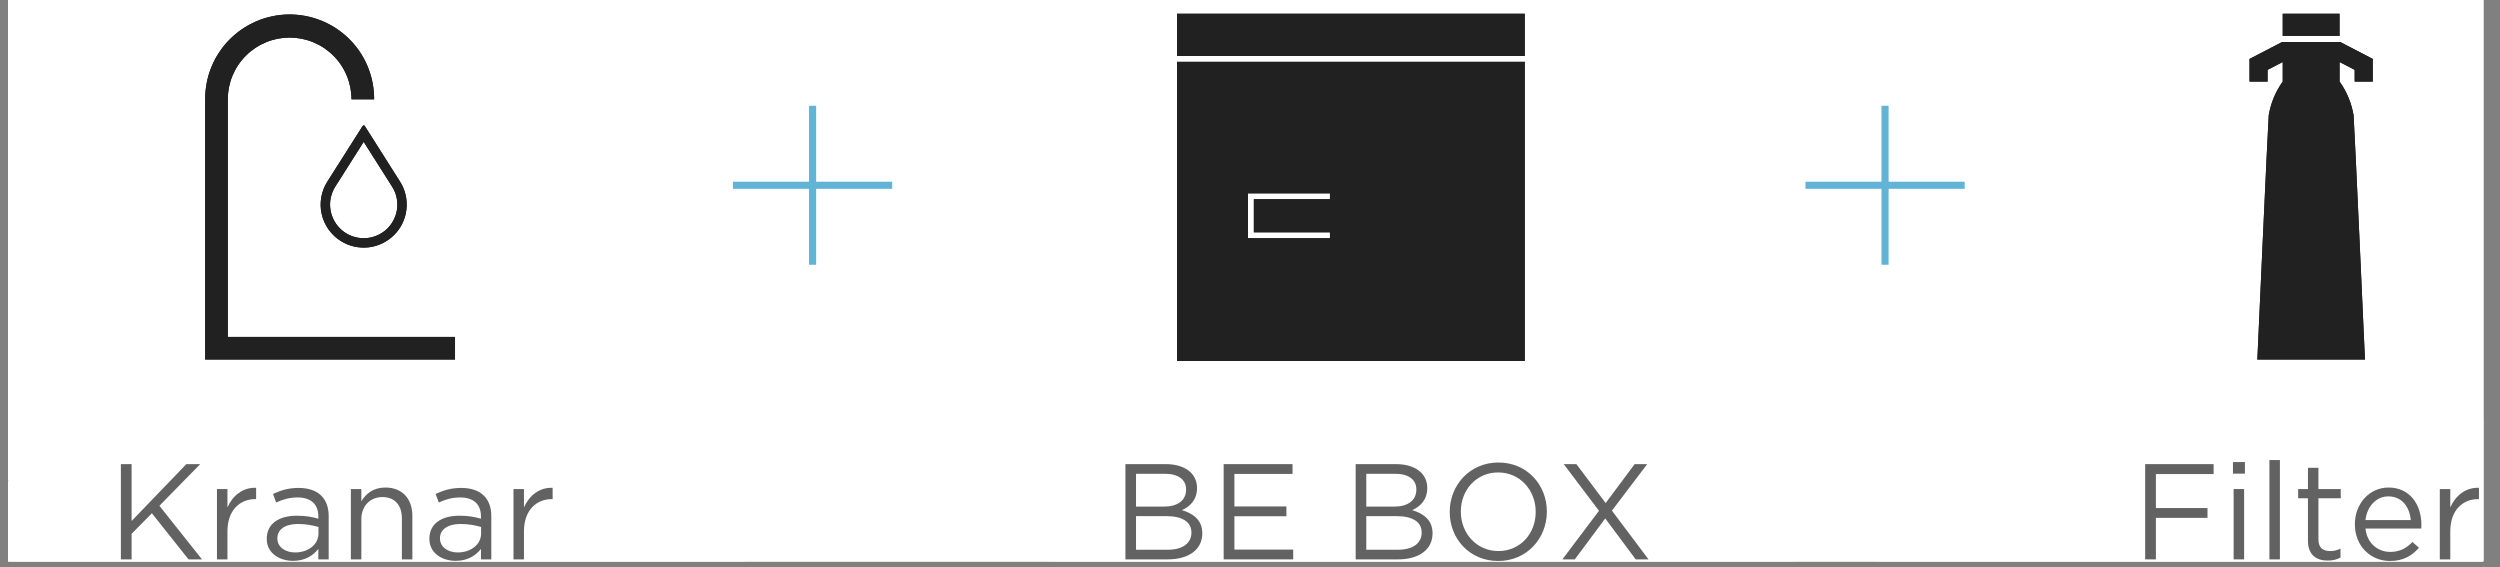 <svg xmlns="http://www.w3.org/2000/svg" xmlns:xlink="http://www.w3.org/1999/xlink" width="291" zoomAndPan="magnify" viewBox="0 0 218.25 49.5" height="66" preserveAspectRatio="xMidYMid meet" version="1.0"><rect x="0" y="0" width="218.25" height="49.5" fill="#808080" stroke="none"/><defs><g/><clipPath id="id1"><path d="M 0.719 0 L 216.789 0 L 216.789 49.004 L 0.719 49.004 Z M 0.719 0 " clip-rule="nonzero"/></clipPath><clipPath id="id2"><path d="M 0.719 41 L 57 41 L 57 48.887 L 0.719 48.887 Z M 0.719 41 " clip-rule="nonzero"/></clipPath><clipPath id="id3"><path d="M 101 41 L 135 41 L 135 48.887 L 101 48.887 Z M 101 41 " clip-rule="nonzero"/></clipPath><clipPath id="id4"><path d="M 190 41 L 213.816 41 L 213.816 48.887 L 190 48.887 Z M 190 41 " clip-rule="nonzero"/></clipPath><clipPath id="id5"><path d="M 0.719 38 L 66 38 L 66 49.004 L 0.719 49.004 Z M 0.719 38 " clip-rule="nonzero"/></clipPath><clipPath id="id6"><path d="M 91 38 L 157 38 L 157 49.004 L 91 49.004 Z M 91 38 " clip-rule="nonzero"/></clipPath><clipPath id="id7"><path d="M 163 36 L 216.789 36 L 216.789 49.004 L 163 49.004 Z M 163 36 " clip-rule="nonzero"/></clipPath><clipPath id="id8"><path d="M 212 42 L 216.789 42 L 216.789 49 L 212 49 Z M 212 42 " clip-rule="nonzero"/></clipPath></defs><g clip-path="url(#id1)"><path fill="rgb(100%, 100%, 100%)" d="M 0.719 0 L 217.531 0 L 217.531 56.43 L 0.719 56.43 Z M 0.719 0 " fill-opacity="1" fill-rule="nonzero"/><path fill="rgb(100%, 100%, 100%)" d="M 0.719 0 L 216.789 0 L 216.789 49.004 L 0.719 49.004 Z M 0.719 0 " fill-opacity="1" fill-rule="nonzero"/><path fill="rgb(100%, 100%, 100%)" d="M 0.719 0 L 216.789 0 L 216.789 49.004 L 0.719 49.004 Z M 0.719 0 " fill-opacity="1" fill-rule="nonzero"/><path fill="rgb(100%, 100%, 100%)" d="M 0.719 0 L 216.789 0 L 216.789 49.004 L 0.719 49.004 Z M 0.719 0 " fill-opacity="1" fill-rule="nonzero"/></g><g clip-path="url(#id2)"><path fill="rgb(38.429%, 38.429%, 38.429%)" d="M 3.098 48.609 L 3.727 48.609 L 5.559 43.215 L 7.387 48.609 L 8.023 48.609 L 10.398 41.914 L 9.609 41.914 L 7.707 47.449 L 5.879 41.895 L 5.266 41.895 L 3.438 47.449 L 1.535 41.914 L 0.719 41.914 Z M 12.434 48.668 C 13.172 48.688 13.766 48.406 14.211 47.82 L 14.211 48.562 L 14.914 48.562 L 14.914 45.562 C 14.953 45.012 14.785 44.535 14.41 44.129 C 13.957 43.723 13.43 43.543 12.824 43.586 C 12.195 43.586 11.602 43.719 11.035 43.996 L 11.254 44.594 C 11.727 44.359 12.223 44.238 12.75 44.23 C 13.672 44.23 14.211 44.688 14.211 45.57 L 14.211 45.742 C 13.719 45.598 13.215 45.527 12.699 45.531 C 11.457 45.531 10.598 46.082 10.598 47.117 L 10.598 47.137 C 10.613 47.363 10.672 47.574 10.777 47.777 C 10.879 47.977 11.016 48.148 11.191 48.293 C 11.363 48.438 11.559 48.543 11.773 48.605 C 11.988 48.672 12.211 48.691 12.434 48.668 Z M 12.582 48.086 C 11.914 48.086 11.344 47.727 11.344 47.109 L 11.344 47.09 C 11.344 46.473 11.855 46.074 12.781 46.074 C 13.273 46.074 13.754 46.145 14.227 46.281 L 14.227 46.758 C 14.207 46.957 14.148 47.141 14.055 47.316 C 13.961 47.492 13.836 47.641 13.68 47.766 C 13.527 47.891 13.355 47.98 13.164 48.035 C 12.973 48.094 12.777 48.109 12.582 48.086 Z M 18.105 48.656 C 18.32 48.684 18.531 48.668 18.742 48.609 C 18.949 48.547 19.137 48.445 19.305 48.305 C 19.473 48.168 19.602 48 19.699 47.805 C 19.793 47.609 19.848 47.402 19.855 47.184 L 19.855 47.168 C 19.855 46.281 19.035 45.988 18.277 45.762 C 17.617 45.562 17.012 45.383 17.012 44.914 L 17.012 44.898 C 17.012 44.488 17.383 44.184 17.961 44.184 C 18.492 44.203 18.977 44.363 19.418 44.66 L 19.75 44.105 C 19.211 43.758 18.621 43.578 17.98 43.566 C 17.773 43.539 17.57 43.555 17.371 43.613 C 17.172 43.672 16.992 43.77 16.836 43.902 C 16.676 44.035 16.551 44.195 16.457 44.383 C 16.367 44.566 16.316 44.762 16.305 44.969 L 16.305 44.988 C 16.305 45.891 17.16 46.156 17.934 46.379 C 18.578 46.559 19.16 46.746 19.16 47.242 L 19.16 47.262 C 19.16 47.734 18.73 48.039 18.141 48.039 C 17.504 48.02 16.938 47.809 16.438 47.414 L 16.07 47.934 C 16.664 48.402 17.344 48.645 18.102 48.656 Z M 22.746 48.656 C 22.961 48.684 23.172 48.668 23.383 48.609 C 23.59 48.547 23.777 48.445 23.945 48.305 C 24.113 48.168 24.242 48 24.34 47.805 C 24.434 47.609 24.484 47.402 24.496 47.184 L 24.496 47.168 C 24.496 46.281 23.676 45.988 22.918 45.762 C 22.258 45.562 21.652 45.383 21.652 44.914 L 21.652 44.898 C 21.652 44.488 22.023 44.184 22.602 44.184 C 23.133 44.203 23.617 44.363 24.059 44.66 L 24.391 44.109 C 23.852 43.762 23.262 43.578 22.621 43.566 C 22.414 43.543 22.215 43.559 22.016 43.617 C 21.816 43.676 21.637 43.77 21.477 43.902 C 21.316 44.039 21.191 44.199 21.102 44.383 C 21.008 44.57 20.957 44.766 20.949 44.973 L 20.949 44.992 C 20.949 45.895 21.805 46.16 22.574 46.379 C 23.219 46.559 23.801 46.75 23.801 47.242 L 23.801 47.262 C 23.801 47.738 23.371 48.043 22.785 48.043 C 22.145 48.02 21.578 47.812 21.082 47.414 L 20.711 47.938 C 21.309 48.402 21.984 48.645 22.742 48.656 Z M 28.004 48.676 C 28.828 48.699 29.504 48.391 30.027 47.754 L 29.574 47.348 C 29.16 47.816 28.645 48.047 28.023 48.039 C 27.797 48.043 27.582 48 27.371 47.918 C 27.164 47.836 26.977 47.719 26.816 47.562 C 26.652 47.406 26.527 47.227 26.438 47.023 C 26.344 46.816 26.297 46.602 26.289 46.379 L 30.188 46.379 C 30.195 46.301 30.199 46.219 30.195 46.141 C 30.195 44.707 29.359 43.547 27.906 43.547 C 27.578 43.559 27.266 43.629 26.965 43.766 C 26.668 43.898 26.406 44.086 26.184 44.328 C 25.961 44.57 25.797 44.844 25.688 45.152 C 25.574 45.461 25.527 45.777 25.547 46.105 L 25.547 46.125 C 25.531 46.457 25.582 46.781 25.699 47.094 C 25.82 47.406 25.992 47.684 26.227 47.926 C 26.457 48.168 26.727 48.352 27.035 48.484 C 27.344 48.613 27.664 48.676 28 48.676 Z M 26.293 45.836 C 26.293 45.621 26.336 45.414 26.418 45.219 C 26.496 45.02 26.613 44.84 26.762 44.688 C 26.91 44.531 27.082 44.41 27.277 44.32 C 27.469 44.23 27.676 44.18 27.891 44.164 C 28.105 44.172 28.309 44.219 28.508 44.309 C 28.703 44.395 28.875 44.52 29.023 44.676 C 29.168 44.832 29.281 45.012 29.355 45.211 C 29.43 45.414 29.465 45.621 29.457 45.836 Z M 31.48 48.562 L 32.211 48.562 L 32.211 46.605 C 32.211 45.125 33.09 44.355 34.16 44.355 L 34.219 44.355 L 34.219 43.566 C 33.773 43.559 33.367 43.684 32.996 43.934 C 32.629 44.184 32.367 44.52 32.211 44.934 L 32.211 43.652 L 31.48 43.652 Z M 35.328 48.562 L 36.059 48.562 L 36.059 45.75 C 36.047 45.551 36.074 45.352 36.145 45.164 C 36.215 44.973 36.316 44.805 36.457 44.66 C 36.598 44.512 36.762 44.402 36.949 44.324 C 37.137 44.246 37.332 44.207 37.535 44.215 C 37.727 44.203 37.914 44.234 38.094 44.309 C 38.277 44.383 38.434 44.492 38.562 44.633 C 38.695 44.777 38.789 44.941 38.848 45.129 C 38.906 45.312 38.922 45.5 38.898 45.695 L 38.898 48.562 L 39.629 48.562 L 39.629 45.516 C 39.656 45.254 39.625 45 39.539 44.754 C 39.453 44.508 39.32 44.289 39.141 44.098 C 38.957 43.91 38.746 43.77 38.504 43.672 C 38.262 43.574 38.008 43.535 37.746 43.547 C 37.398 43.539 37.074 43.621 36.77 43.793 C 36.469 43.965 36.234 44.203 36.062 44.508 L 36.062 41.629 L 35.332 41.629 Z M 42.648 48.668 C 43.387 48.688 43.98 48.406 44.43 47.82 L 44.43 48.562 L 45.133 48.562 L 45.133 45.562 C 45.168 45.012 45 44.535 44.629 44.129 C 44.176 43.723 43.645 43.543 43.039 43.586 C 42.414 43.586 41.816 43.723 41.254 43.996 L 41.473 44.594 C 41.941 44.359 42.441 44.238 42.965 44.23 C 43.887 44.23 44.43 44.688 44.43 45.57 L 44.43 45.742 C 43.934 45.598 43.43 45.527 42.918 45.531 C 41.672 45.531 40.816 46.082 40.816 47.117 L 40.816 47.137 C 40.832 47.363 40.891 47.574 40.992 47.777 C 41.094 47.977 41.234 48.148 41.406 48.293 C 41.582 48.438 41.777 48.543 41.992 48.609 C 42.207 48.672 42.43 48.691 42.652 48.668 Z M 42.797 48.086 C 42.129 48.086 41.559 47.727 41.559 47.109 L 41.559 47.09 C 41.559 46.473 42.07 46.074 42.996 46.074 C 43.488 46.074 43.969 46.145 44.441 46.281 L 44.441 46.758 C 44.422 46.957 44.363 47.141 44.27 47.316 C 44.176 47.492 44.051 47.641 43.898 47.766 C 43.742 47.891 43.57 47.98 43.379 48.035 C 43.188 48.094 42.992 48.109 42.797 48.086 Z M 46.695 48.562 L 47.426 48.562 L 47.426 45.75 C 47.414 45.551 47.441 45.352 47.512 45.164 C 47.578 44.973 47.684 44.805 47.824 44.66 C 47.965 44.512 48.129 44.402 48.316 44.324 C 48.504 44.246 48.699 44.207 48.898 44.215 C 49.094 44.203 49.281 44.238 49.461 44.309 C 49.641 44.383 49.797 44.492 49.926 44.637 C 50.059 44.777 50.152 44.941 50.211 45.129 C 50.27 45.312 50.285 45.504 50.262 45.695 L 50.262 48.562 L 50.992 48.562 L 50.992 45.516 C 51.016 45.254 50.988 45 50.902 44.754 C 50.816 44.508 50.684 44.289 50.5 44.098 C 50.32 43.91 50.109 43.77 49.867 43.672 C 49.621 43.574 49.371 43.535 49.109 43.547 C 48.762 43.539 48.434 43.621 48.133 43.793 C 47.832 43.965 47.594 44.203 47.426 44.508 L 47.426 41.629 L 46.695 41.629 Z M 52.551 48.562 L 53.285 48.562 L 53.285 45.75 C 53.27 45.551 53.297 45.352 53.367 45.164 C 53.438 44.973 53.543 44.805 53.684 44.66 C 53.82 44.512 53.984 44.402 54.172 44.324 C 54.359 44.246 54.555 44.207 54.758 44.215 C 54.953 44.203 55.137 44.238 55.316 44.309 C 55.496 44.383 55.652 44.492 55.785 44.637 C 55.914 44.777 56.012 44.941 56.07 45.129 C 56.129 45.312 56.145 45.504 56.117 45.695 L 56.117 48.562 L 56.848 48.562 L 56.848 45.516 C 56.875 45.254 56.844 45 56.758 44.754 C 56.672 44.508 56.539 44.289 56.359 44.102 C 56.18 43.91 55.969 43.77 55.723 43.672 C 55.48 43.574 55.23 43.535 54.969 43.547 C 54.621 43.539 54.293 43.621 53.992 43.793 C 53.688 43.965 53.453 44.203 53.285 44.508 L 53.285 43.652 L 52.555 43.652 Z M 52.551 48.562 " fill-opacity="1" fill-rule="nonzero"/></g><g clip-path="url(#id3)"><path fill="rgb(38.429%, 38.429%, 38.429%)" d="M 101.691 48.562 L 104.648 48.562 C 106.102 48.562 107.062 47.887 107.062 46.75 L 107.062 46.73 C 107.062 45.816 106.426 45.363 105.637 45.121 C 105.957 45.004 106.215 44.805 106.41 44.523 C 106.602 44.242 106.699 43.93 106.691 43.586 L 106.691 43.566 C 106.699 43.152 106.555 42.797 106.266 42.504 C 105.766 42.074 105.184 41.875 104.523 41.914 L 101.691 41.914 Z M 105.934 43.691 C 105.934 44.469 105.305 44.879 104.402 44.879 L 102.43 44.879 L 102.43 42.59 L 104.457 42.59 C 105.41 42.59 105.93 43.016 105.93 43.672 Z M 106.305 46.684 L 106.305 46.703 C 106.305 47.445 105.676 47.891 104.668 47.891 L 102.43 47.891 L 102.43 45.543 L 104.535 45.543 C 105.695 45.543 106.301 45.961 106.301 46.684 Z M 108.555 48.562 L 113.414 48.562 L 113.414 47.879 L 109.309 47.879 L 109.309 45.551 L 112.938 45.551 L 112.938 44.867 L 109.309 44.867 L 109.309 42.598 L 113.367 42.598 L 113.367 41.914 L 108.555 41.914 Z M 117.777 48.562 L 120.738 48.562 C 122.191 48.562 123.148 47.887 123.148 46.75 L 123.148 46.73 C 123.148 45.816 122.512 45.363 121.723 45.121 C 122.047 45.004 122.305 44.805 122.496 44.523 C 122.691 44.238 122.785 43.926 122.781 43.586 L 122.781 43.566 C 122.785 43.152 122.645 42.797 122.352 42.5 C 121.852 42.07 121.273 41.875 120.613 41.914 L 117.777 41.914 Z M 122.023 43.691 C 122.023 44.469 121.395 44.879 120.492 44.879 L 118.523 44.879 L 118.523 42.59 L 120.547 42.59 C 121.5 42.59 122.023 43.016 122.023 43.672 Z M 122.391 46.684 L 122.391 46.703 C 122.391 47.445 121.766 47.891 120.758 47.891 L 118.523 47.891 L 118.523 45.543 L 120.621 45.543 C 121.781 45.543 122.391 45.961 122.391 46.684 Z M 126.766 48.68 C 127.109 48.684 127.438 48.621 127.754 48.492 C 128.07 48.363 128.352 48.176 128.594 47.938 C 128.836 47.695 129.02 47.418 129.152 47.102 C 129.281 46.785 129.344 46.457 129.344 46.117 L 129.344 46.094 C 129.348 45.754 129.285 45.426 129.152 45.113 C 129.023 44.801 128.84 44.523 128.598 44.281 C 128.359 44.043 128.082 43.859 127.766 43.734 C 127.449 43.605 127.125 43.543 126.785 43.547 C 126.441 43.547 126.113 43.609 125.797 43.738 C 125.48 43.867 125.203 44.051 124.961 44.293 C 124.719 44.535 124.535 44.812 124.406 45.129 C 124.277 45.441 124.211 45.77 124.215 46.113 L 124.215 46.133 C 124.211 46.469 124.273 46.797 124.402 47.109 C 124.531 47.422 124.715 47.699 124.953 47.941 C 125.195 48.18 125.469 48.363 125.785 48.492 C 126.098 48.617 126.426 48.68 126.766 48.676 Z M 126.785 48.023 C 126.539 48.02 126.301 47.969 126.074 47.867 C 125.844 47.77 125.645 47.629 125.477 47.449 C 125.305 47.27 125.176 47.062 125.086 46.832 C 125 46.602 124.961 46.359 124.969 46.113 L 124.969 46.094 C 124.957 45.848 124.996 45.609 125.078 45.379 C 125.164 45.145 125.293 44.941 125.465 44.762 C 125.633 44.582 125.832 44.445 126.059 44.344 C 126.281 44.246 126.52 44.195 126.766 44.195 C 127.016 44.199 127.254 44.25 127.484 44.352 C 127.711 44.449 127.91 44.59 128.082 44.77 C 128.254 44.949 128.387 45.156 128.473 45.391 C 128.562 45.621 128.602 45.863 128.594 46.113 L 128.594 46.133 C 128.605 46.379 128.566 46.617 128.48 46.848 C 128.395 47.078 128.266 47.285 128.094 47.461 C 127.922 47.641 127.723 47.777 127.496 47.875 C 127.27 47.973 127.031 48.02 126.785 48.02 Z M 130.797 43.656 L 129.961 43.656 L 131.805 46.066 L 129.883 48.562 L 130.703 48.562 L 132.234 46.539 L 133.754 48.562 L 134.602 48.562 L 132.66 46.055 L 134.523 43.652 L 133.707 43.652 L 132.242 45.57 Z M 130.797 43.656 " fill-opacity="1" fill-rule="nonzero"/></g><g clip-path="url(#id4)"><path fill="rgb(38.429%, 38.429%, 38.429%)" d="M 190.637 48.562 L 191.387 48.562 L 191.387 45.664 L 194.988 45.664 L 194.988 44.984 L 191.387 44.984 L 191.387 42.609 L 195.418 42.609 L 195.418 41.914 L 190.637 41.914 Z M 196.77 42.578 L 197.605 42.578 L 197.605 41.77 L 196.77 41.77 Z M 196.816 48.562 L 197.547 48.562 L 197.547 43.652 L 196.816 43.652 Z M 199.316 48.562 L 200.047 48.562 L 200.047 41.629 L 199.316 41.629 Z M 203.395 48.648 C 203.707 48.652 204.004 48.582 204.281 48.438 L 204.281 47.812 C 204.055 47.926 203.82 47.984 203.566 47.984 C 203.453 48 203.344 47.988 203.234 47.953 C 203.125 47.918 203.031 47.859 202.949 47.781 C 202.867 47.699 202.809 47.605 202.773 47.5 C 202.734 47.391 202.723 47.281 202.738 47.168 L 202.738 44.297 L 204.301 44.297 L 204.301 43.652 L 202.738 43.652 L 202.738 42.172 L 202.008 42.172 L 202.008 43.652 L 201.324 43.652 L 201.324 44.297 L 202.008 44.297 L 202.008 47.262 C 201.984 47.449 202.008 47.637 202.07 47.816 C 202.133 47.996 202.23 48.156 202.367 48.289 C 202.5 48.426 202.66 48.523 202.84 48.586 C 203.02 48.648 203.207 48.668 203.395 48.648 Z M 207.598 48.676 C 208.426 48.699 209.098 48.391 209.625 47.754 L 209.168 47.348 C 208.758 47.816 208.242 48.047 207.617 48.039 C 207.395 48.043 207.176 48 206.969 47.918 C 206.762 47.836 206.574 47.715 206.414 47.562 C 206.25 47.406 206.125 47.227 206.035 47.02 C 205.941 46.816 205.895 46.602 205.887 46.379 L 209.785 46.379 C 209.793 46.301 209.797 46.219 209.797 46.141 C 209.797 44.707 208.957 43.547 207.504 43.547 C 207.176 43.559 206.863 43.629 206.562 43.766 C 206.266 43.898 206.004 44.086 205.781 44.328 C 205.562 44.57 205.395 44.844 205.285 45.152 C 205.172 45.461 205.129 45.777 205.145 46.105 L 205.145 46.125 C 205.129 46.457 205.18 46.781 205.301 47.094 C 205.418 47.406 205.594 47.684 205.824 47.926 C 206.055 48.168 206.324 48.352 206.633 48.484 C 206.941 48.613 207.266 48.676 207.598 48.676 Z M 205.887 45.836 C 205.891 45.621 205.93 45.414 206.012 45.219 C 206.094 45.02 206.207 44.84 206.355 44.688 C 206.504 44.531 206.676 44.41 206.871 44.32 C 207.066 44.23 207.27 44.18 207.484 44.164 C 207.699 44.172 207.906 44.219 208.102 44.309 C 208.297 44.395 208.469 44.52 208.617 44.676 C 208.766 44.832 208.875 45.012 208.949 45.211 C 209.027 45.414 209.062 45.621 209.055 45.836 Z M 211.078 48.562 L 211.809 48.562 L 211.809 46.605 C 211.809 45.125 212.688 44.355 213.758 44.355 L 213.816 44.355 L 213.816 43.566 C 213.371 43.559 212.965 43.684 212.598 43.934 C 212.227 44.184 211.965 44.52 211.809 44.934 L 211.809 43.652 L 211.078 43.652 Z M 211.078 48.562 " fill-opacity="1" fill-rule="nonzero"/></g><path fill="rgb(12.939%, 12.939%, 12.939%)" d="M 102.758 31.512 L 102.758 5.398 L 133.113 5.398 L 133.113 31.512 Z M 108.949 20.793 L 116.105 20.793 L 116.105 20.281 L 109.461 20.281 L 109.461 17.391 L 116.105 17.391 L 116.105 16.879 L 108.949 16.879 Z M 102.758 4.887 L 102.758 1.199 L 133.113 1.199 L 133.113 4.887 Z M 102.758 4.887 " fill-opacity="1" fill-rule="nonzero"/><path fill="rgb(12.939%, 12.939%, 12.939%)" d="M 197.066 31.387 C 197.066 31.387 197.961 11.441 198.059 10.066 C 198.242 8.992 198.648 8.008 199.281 7.121 L 199.281 5.414 L 197.961 6.098 L 197.961 7.121 L 196.383 7.121 L 196.383 5.145 L 199.227 3.668 L 204.301 3.668 L 207.141 5.145 L 207.141 7.121 L 205.562 7.121 L 205.562 6.098 L 204.246 5.414 L 204.246 7.121 C 204.879 8.008 205.285 8.992 205.469 10.066 C 205.566 11.441 206.461 31.387 206.461 31.387 Z M 199.281 3.133 L 199.281 1.199 L 204.242 1.199 L 204.242 3.133 Z M 199.281 3.133 " fill-opacity="1" fill-rule="nonzero"/><path fill="rgb(12.939%, 12.939%, 12.939%)" d="M 17.91 31.387 L 17.91 8.672 C 17.91 8.191 17.953 7.715 18.043 7.242 C 18.133 6.77 18.27 6.312 18.449 5.867 C 18.629 5.418 18.852 4.996 19.117 4.594 C 19.379 4.191 19.68 3.816 20.016 3.477 C 20.355 3.133 20.723 2.824 21.117 2.551 C 21.516 2.281 21.938 2.051 22.379 1.859 C 22.82 1.668 23.277 1.523 23.75 1.426 C 24.219 1.324 24.695 1.27 25.176 1.262 C 25.66 1.258 26.137 1.297 26.609 1.383 C 27.082 1.469 27.543 1.602 27.992 1.777 C 28.441 1.953 28.867 2.172 29.273 2.43 C 29.676 2.691 30.055 2.988 30.402 3.32 C 30.746 3.652 31.059 4.02 31.336 4.41 C 31.609 4.805 31.844 5.223 32.039 5.664 C 32.23 6.105 32.383 6.559 32.484 7.027 C 32.59 7.496 32.648 7.973 32.66 8.453 C 32.66 8.527 32.66 8.598 32.66 8.672 L 30.684 8.672 C 30.684 8.32 30.648 7.969 30.582 7.621 C 30.512 7.273 30.41 6.938 30.273 6.609 C 30.137 6.281 29.973 5.973 29.773 5.676 C 29.578 5.383 29.355 5.109 29.102 4.859 C 28.852 4.609 28.578 4.387 28.285 4.188 C 27.992 3.992 27.68 3.828 27.352 3.691 C 27.023 3.555 26.688 3.453 26.34 3.383 C 25.992 3.316 25.641 3.281 25.285 3.281 C 24.93 3.281 24.578 3.316 24.23 3.383 C 23.883 3.453 23.547 3.555 23.219 3.691 C 22.891 3.828 22.582 3.992 22.285 4.188 C 21.992 4.387 21.719 4.609 21.469 4.859 C 21.215 5.109 20.992 5.383 20.797 5.676 C 20.598 5.973 20.434 6.281 20.297 6.609 C 20.16 6.938 20.059 7.273 19.988 7.621 C 19.922 7.969 19.887 8.32 19.887 8.672 L 19.887 29.414 L 39.723 29.414 L 39.723 31.387 Z M 29.738 21.031 C 29.316 20.766 28.965 20.43 28.676 20.023 C 28.391 19.617 28.191 19.168 28.082 18.684 C 27.973 18.195 27.961 17.711 28.047 17.219 C 28.133 16.727 28.309 16.273 28.578 15.852 L 31.652 11.008 C 31.664 10.992 31.676 10.98 31.688 10.969 C 31.758 10.93 31.809 10.941 31.852 11.008 L 34.922 15.852 C 35.152 16.211 35.316 16.602 35.41 17.016 C 35.508 17.43 35.531 17.852 35.484 18.273 C 35.438 18.699 35.32 19.102 35.137 19.488 C 34.953 19.871 34.707 20.215 34.406 20.516 C 34.105 20.816 33.762 21.059 33.375 21.246 C 32.992 21.43 32.586 21.547 32.164 21.594 C 31.738 21.641 31.316 21.613 30.902 21.52 C 30.484 21.422 30.098 21.262 29.734 21.031 Z M 29.27 16.293 C 29.082 16.59 28.953 16.91 28.879 17.254 C 28.805 17.598 28.793 17.945 28.848 18.293 C 28.898 18.641 29.008 18.969 29.18 19.277 C 29.348 19.586 29.566 19.852 29.832 20.082 C 30.098 20.312 30.398 20.488 30.727 20.613 C 31.059 20.734 31.398 20.797 31.75 20.797 C 32.105 20.797 32.445 20.734 32.773 20.613 C 33.105 20.488 33.402 20.312 33.672 20.082 C 33.938 19.852 34.156 19.586 34.324 19.277 C 34.496 18.969 34.605 18.641 34.656 18.293 C 34.707 17.945 34.699 17.598 34.625 17.254 C 34.551 16.91 34.422 16.59 34.23 16.293 L 31.75 12.383 Z M 29.27 16.293 " fill-opacity="1" fill-rule="nonzero"/><path fill="rgb(38.429%, 70.589%, 83.919%)" d="M 70.629 9.234 L 71.25 9.234 L 71.25 23.113 L 70.629 23.113 Z M 70.629 9.234 " fill-opacity="1" fill-rule="nonzero"/><path fill="rgb(38.429%, 70.589%, 83.919%)" d="M 63.992 15.863 L 77.891 15.863 L 77.891 16.484 L 63.992 16.484 Z M 63.992 15.863 " fill-opacity="1" fill-rule="nonzero"/><path fill="rgb(38.429%, 70.589%, 83.919%)" d="M 164.254 9.234 L 164.875 9.234 L 164.875 23.113 L 164.254 23.113 Z M 164.254 9.234 " fill-opacity="1" fill-rule="nonzero"/><path fill="rgb(38.429%, 70.589%, 83.919%)" d="M 157.617 15.863 L 171.516 15.863 L 171.516 16.484 L 157.617 16.484 Z M 157.617 15.863 " fill-opacity="1" fill-rule="nonzero"/><path fill="rgb(12.939%, 12.939%, 12.939%)" d="M 102.758 31.512 L 102.758 5.398 L 133.113 5.398 L 133.113 31.512 Z M 108.949 20.793 L 116.105 20.793 L 116.105 20.281 L 109.461 20.281 L 109.461 17.391 L 116.105 17.391 L 116.105 16.879 L 108.949 16.879 Z M 102.758 4.887 L 102.758 1.199 L 133.113 1.199 L 133.113 4.887 Z M 102.758 4.887 " fill-opacity="1" fill-rule="nonzero"/><path fill="rgb(12.939%, 12.939%, 12.939%)" d="M 197.066 31.387 C 197.066 31.387 197.961 11.441 198.059 10.066 C 198.242 8.992 198.648 8.008 199.281 7.121 L 199.281 5.414 L 197.961 6.098 L 197.961 7.121 L 196.383 7.121 L 196.383 5.145 L 199.227 3.668 L 204.301 3.668 L 207.141 5.145 L 207.141 7.121 L 205.562 7.121 L 205.562 6.098 L 204.246 5.414 L 204.246 7.121 C 204.879 8.008 205.285 8.992 205.469 10.066 C 205.566 11.441 206.461 31.387 206.461 31.387 Z M 199.281 3.133 L 199.281 1.199 L 204.242 1.199 L 204.242 3.133 Z M 199.281 3.133 " fill-opacity="1" fill-rule="nonzero"/><path fill="rgb(12.939%, 12.939%, 12.939%)" d="M 17.91 31.387 L 17.91 8.672 C 17.91 8.191 17.953 7.715 18.043 7.242 C 18.133 6.77 18.27 6.312 18.449 5.867 C 18.629 5.418 18.852 4.996 19.117 4.594 C 19.379 4.191 19.68 3.816 20.016 3.477 C 20.355 3.133 20.723 2.824 21.117 2.551 C 21.516 2.281 21.938 2.051 22.379 1.859 C 22.82 1.668 23.277 1.523 23.75 1.426 C 24.219 1.324 24.695 1.27 25.176 1.262 C 25.66 1.258 26.137 1.297 26.609 1.383 C 27.082 1.469 27.543 1.602 27.992 1.777 C 28.441 1.953 28.867 2.172 29.273 2.43 C 29.676 2.691 30.055 2.988 30.402 3.32 C 30.746 3.652 31.059 4.02 31.336 4.41 C 31.609 4.805 31.844 5.223 32.039 5.664 C 32.23 6.105 32.383 6.559 32.484 7.027 C 32.59 7.496 32.648 7.973 32.66 8.453 C 32.66 8.527 32.66 8.598 32.66 8.672 L 30.684 8.672 C 30.684 8.32 30.648 7.969 30.582 7.621 C 30.512 7.273 30.41 6.938 30.273 6.609 C 30.137 6.281 29.973 5.973 29.773 5.676 C 29.578 5.383 29.355 5.109 29.102 4.859 C 28.852 4.609 28.578 4.387 28.285 4.188 C 27.992 3.992 27.68 3.828 27.352 3.691 C 27.023 3.555 26.688 3.453 26.34 3.383 C 25.992 3.316 25.641 3.281 25.285 3.281 C 24.93 3.281 24.578 3.316 24.23 3.383 C 23.883 3.453 23.547 3.555 23.219 3.691 C 22.891 3.828 22.582 3.992 22.285 4.188 C 21.992 4.387 21.719 4.609 21.469 4.859 C 21.215 5.109 20.992 5.383 20.797 5.676 C 20.598 5.973 20.434 6.281 20.297 6.609 C 20.16 6.938 20.059 7.273 19.988 7.621 C 19.922 7.969 19.887 8.32 19.887 8.672 L 19.887 29.414 L 39.723 29.414 L 39.723 31.387 Z M 29.738 21.031 C 29.316 20.766 28.965 20.43 28.676 20.023 C 28.391 19.617 28.191 19.168 28.082 18.684 C 27.973 18.195 27.961 17.711 28.047 17.219 C 28.133 16.727 28.309 16.273 28.578 15.852 L 31.652 11.008 C 31.664 10.992 31.676 10.98 31.688 10.969 C 31.758 10.93 31.809 10.941 31.852 11.008 L 34.922 15.852 C 35.152 16.211 35.316 16.602 35.41 17.016 C 35.508 17.43 35.531 17.852 35.484 18.273 C 35.438 18.699 35.32 19.102 35.137 19.488 C 34.953 19.871 34.707 20.215 34.406 20.516 C 34.105 20.816 33.762 21.059 33.375 21.246 C 32.992 21.43 32.586 21.547 32.164 21.594 C 31.738 21.641 31.316 21.613 30.902 21.52 C 30.484 21.422 30.098 21.262 29.734 21.031 Z M 29.27 16.293 C 29.082 16.59 28.953 16.91 28.879 17.254 C 28.805 17.598 28.793 17.945 28.848 18.293 C 28.898 18.641 29.008 18.969 29.18 19.277 C 29.348 19.586 29.566 19.852 29.832 20.082 C 30.098 20.312 30.398 20.488 30.727 20.613 C 31.059 20.734 31.398 20.797 31.75 20.797 C 32.105 20.797 32.445 20.734 32.773 20.613 C 33.105 20.488 33.402 20.312 33.672 20.082 C 33.938 19.852 34.156 19.586 34.324 19.277 C 34.496 18.969 34.605 18.641 34.656 18.293 C 34.707 17.945 34.699 17.598 34.625 17.254 C 34.551 16.91 34.422 16.59 34.23 16.293 L 31.75 12.383 Z M 29.27 16.293 " fill-opacity="1" fill-rule="nonzero"/><g clip-path="url(#id5)"><path fill="rgb(100%, 100%, 100%)" d="M -0.266 38.141 L 65.07 38.141 L 65.07 63.387 L -0.266 63.387 L -0.266 38.141 " fill-opacity="1" fill-rule="nonzero"/></g><g fill="rgb(38.429%, 38.429%, 38.429%)" fill-opacity="1"><g transform="translate(9.376, 48.834)"><g><path d="M 1.176 0 L 2.113 0 L 2.113 -2.234 L 3.883 -4.027 L 7.082 0 L 8.258 0 L 4.539 -4.68 L 8.102 -8.316 L 6.891 -8.316 L 2.113 -3.352 L 2.113 -8.316 L 1.176 -8.316 Z M 1.176 0 "/></g></g></g><g fill="rgb(38.429%, 38.429%, 38.429%)" fill-opacity="1"><g transform="translate(17.918, 48.834)"><g><path d="M 1.023 0 L 1.938 0 L 1.938 -2.449 C 1.938 -4.301 3.031 -5.262 4.371 -5.262 L 4.441 -5.262 L 4.441 -6.25 C 3.277 -6.297 2.387 -5.559 1.938 -4.539 L 1.938 -6.141 L 1.023 -6.141 Z M 1.023 0 "/></g></g></g><g fill="rgb(38.429%, 38.429%, 38.429%)" fill-opacity="1"><g transform="translate(22.729, 48.834)"><g><path d="M 2.852 0.129 C 3.934 0.129 4.633 -0.367 5.062 -0.914 L 5.062 0 L 5.965 0 L 5.965 -3.754 C 5.965 -4.539 5.75 -5.133 5.32 -5.559 C 4.883 -6 4.207 -6.238 3.34 -6.238 C 2.434 -6.238 1.781 -6.023 1.105 -5.715 L 1.379 -4.965 C 1.949 -5.227 2.52 -5.406 3.242 -5.406 C 4.395 -5.406 5.062 -4.836 5.062 -3.742 L 5.062 -3.551 C 4.516 -3.707 3.969 -3.812 3.184 -3.812 C 1.629 -3.812 0.559 -3.125 0.559 -1.805 L 0.559 -1.781 C 0.559 -0.523 1.699 0.129 2.852 0.129 Z M 3.031 -0.605 C 2.199 -0.605 1.484 -1.059 1.484 -1.828 L 1.484 -1.852 C 1.484 -2.59 2.137 -3.09 3.277 -3.09 C 4.027 -3.09 4.621 -2.957 5.074 -2.828 L 5.074 -2.258 C 5.074 -1.281 4.156 -0.605 3.031 -0.605 Z M 3.031 -0.605 "/></g></g></g><g fill="rgb(38.429%, 38.429%, 38.429%)" fill-opacity="1"><g transform="translate(29.608, 48.834)"><g><path d="M 1.023 0 L 1.938 0 L 1.938 -3.516 C 1.938 -4.668 2.719 -5.441 3.777 -5.441 C 4.859 -5.441 5.477 -4.727 5.477 -3.586 L 5.477 0 L 6.391 0 L 6.391 -3.812 C 6.391 -5.273 5.523 -6.273 4.039 -6.273 C 2.98 -6.273 2.34 -5.738 1.938 -5.074 L 1.938 -6.141 L 1.023 -6.141 Z M 1.023 0 "/></g></g></g><g fill="rgb(38.429%, 38.429%, 38.429%)" fill-opacity="1"><g transform="translate(36.926, 48.834)"><g><path d="M 2.852 0.129 C 3.934 0.129 4.633 -0.367 5.062 -0.914 L 5.062 0 L 5.965 0 L 5.965 -3.754 C 5.965 -4.539 5.75 -5.133 5.32 -5.559 C 4.883 -6 4.207 -6.238 3.34 -6.238 C 2.434 -6.238 1.781 -6.023 1.105 -5.715 L 1.379 -4.965 C 1.949 -5.227 2.52 -5.406 3.242 -5.406 C 4.395 -5.406 5.062 -4.836 5.062 -3.742 L 5.062 -3.551 C 4.516 -3.707 3.969 -3.812 3.184 -3.812 C 1.629 -3.812 0.559 -3.125 0.559 -1.805 L 0.559 -1.781 C 0.559 -0.523 1.699 0.129 2.852 0.129 Z M 3.031 -0.605 C 2.199 -0.605 1.484 -1.059 1.484 -1.828 L 1.484 -1.852 C 1.484 -2.59 2.137 -3.09 3.277 -3.09 C 4.027 -3.09 4.621 -2.957 5.074 -2.828 L 5.074 -2.258 C 5.074 -1.281 4.156 -0.605 3.031 -0.605 Z M 3.031 -0.605 "/></g></g></g><g fill="rgb(38.429%, 38.429%, 38.429%)" fill-opacity="1"><g transform="translate(43.804, 48.834)"><g><path d="M 1.023 0 L 1.938 0 L 1.938 -2.449 C 1.938 -4.301 3.031 -5.262 4.371 -5.262 L 4.441 -5.262 L 4.441 -6.25 C 3.277 -6.297 2.387 -5.559 1.938 -4.539 L 1.938 -6.141 L 1.023 -6.141 Z M 1.023 0 "/></g></g></g><g clip-path="url(#id6)"><path fill="rgb(100%, 100%, 100%)" d="M 91.508 38.141 L 156.844 38.141 L 156.844 63.387 L 91.508 63.387 L 91.508 38.141 " fill-opacity="1" fill-rule="nonzero"/></g><g fill="rgb(38.429%, 38.429%, 38.429%)" fill-opacity="1"><g transform="translate(97.073, 48.834)"><g><path d="M 1.176 0 L 4.871 0 C 6.688 0 7.887 -0.844 7.887 -2.27 L 7.887 -2.293 C 7.887 -3.434 7.094 -4.004 6.105 -4.301 C 6.758 -4.586 7.426 -5.145 7.426 -6.227 L 7.426 -6.25 C 7.426 -6.785 7.234 -7.223 6.891 -7.578 C 6.414 -8.043 5.668 -8.316 4.715 -8.316 L 1.176 -8.316 Z M 2.102 -4.609 L 2.102 -7.473 L 4.633 -7.473 C 5.82 -7.473 6.473 -6.938 6.473 -6.117 L 6.473 -6.094 C 6.473 -5.121 5.691 -4.609 4.562 -4.609 Z M 2.102 -0.844 L 2.102 -3.777 L 4.727 -3.777 C 6.176 -3.777 6.938 -3.254 6.938 -2.352 L 6.938 -2.328 C 6.938 -1.402 6.152 -0.844 4.895 -0.844 Z M 2.102 -0.844 "/></g></g></g><g fill="rgb(38.429%, 38.429%, 38.429%)" fill-opacity="1"><g transform="translate(105.65, 48.834)"><g><path d="M 1.176 0 L 7.246 0 L 7.246 -0.855 L 2.113 -0.855 L 2.113 -3.766 L 6.652 -3.766 L 6.652 -4.621 L 2.113 -4.621 L 2.113 -7.461 L 7.188 -7.461 L 7.188 -8.316 L 1.176 -8.316 Z M 1.176 0 "/></g></g></g><g fill="rgb(38.429%, 38.429%, 38.429%)" fill-opacity="1"><g transform="translate(113.61, 48.834)"><g/></g></g><g fill="rgb(38.429%, 38.429%, 38.429%)" fill-opacity="1"><g transform="translate(117.174, 48.834)"><g><path d="M 1.176 0 L 4.871 0 C 6.688 0 7.887 -0.844 7.887 -2.27 L 7.887 -2.293 C 7.887 -3.434 7.094 -4.004 6.105 -4.301 C 6.758 -4.586 7.426 -5.145 7.426 -6.227 L 7.426 -6.25 C 7.426 -6.785 7.234 -7.223 6.891 -7.578 C 6.414 -8.043 5.668 -8.316 4.715 -8.316 L 1.176 -8.316 Z M 2.102 -4.609 L 2.102 -7.473 L 4.633 -7.473 C 5.82 -7.473 6.473 -6.938 6.473 -6.117 L 6.473 -6.094 C 6.473 -5.121 5.691 -4.609 4.562 -4.609 Z M 2.102 -0.844 L 2.102 -3.777 L 4.727 -3.777 C 6.176 -3.777 6.938 -3.254 6.938 -2.352 L 6.938 -2.328 C 6.938 -1.402 6.152 -0.844 4.895 -0.844 Z M 2.102 -0.844 "/></g></g></g><g fill="rgb(38.429%, 38.429%, 38.429%)" fill-opacity="1"><g transform="translate(125.751, 48.834)"><g><path d="M 5.039 0.141 C 7.566 0.141 9.289 -1.863 9.289 -4.156 L 9.289 -4.184 C 9.289 -6.473 7.59 -8.457 5.062 -8.457 C 2.531 -8.457 0.809 -6.449 0.809 -4.156 L 0.809 -4.133 C 0.809 -1.84 2.508 0.141 5.039 0.141 Z M 5.062 -0.727 C 3.16 -0.727 1.781 -2.27 1.781 -4.156 L 1.781 -4.184 C 1.781 -6.07 3.137 -7.59 5.039 -7.59 C 6.938 -7.59 8.316 -6.047 8.316 -4.156 L 8.316 -4.133 C 8.316 -2.246 6.961 -0.727 5.062 -0.727 Z M 5.062 -0.727 "/></g></g></g><g fill="rgb(38.429%, 38.429%, 38.429%)" fill-opacity="1"><g transform="translate(135.849, 48.834)"><g><path d="M 0.547 0 L 1.629 0 L 4.289 -3.574 L 6.949 0 L 8.066 0 L 4.871 -4.254 L 7.949 -8.316 L 6.855 -8.316 L 4.324 -4.918 L 1.77 -8.316 L 0.664 -8.316 L 3.742 -4.242 Z M 0.547 0 "/></g></g></g><g clip-path="url(#id7)"><path fill="rgb(100%, 100%, 100%)" d="M 163.699 36.508 L 229.039 36.508 L 229.039 61.754 L 163.699 61.754 L 163.699 36.508 " fill-opacity="1" fill-rule="nonzero"/></g><g fill="rgb(38.429%, 38.429%, 38.429%)" fill-opacity="1"><g transform="translate(186.097, 48.834)"><g><path d="M 1.176 0 L 2.113 0 L 2.113 -3.625 L 6.617 -3.625 L 6.617 -4.48 L 2.113 -4.48 L 2.113 -7.449 L 7.152 -7.449 L 7.152 -8.316 L 1.176 -8.316 Z M 1.176 0 "/></g></g></g><g fill="rgb(38.429%, 38.429%, 38.429%)" fill-opacity="1"><g transform="translate(193.891, 48.834)"><g><path d="M 1.047 -7.484 L 2.09 -7.484 L 2.09 -8.496 L 1.047 -8.496 Z M 1.105 0 L 2.02 0 L 2.02 -6.141 L 1.105 -6.141 Z M 1.105 0 "/></g></g></g><g fill="rgb(38.429%, 38.429%, 38.429%)" fill-opacity="1"><g transform="translate(197.015, 48.834)"><g><path d="M 1.105 0 L 2.02 0 L 2.02 -8.672 L 1.105 -8.672 Z M 1.105 0 "/></g></g></g><g fill="rgb(38.429%, 38.429%, 38.429%)" fill-opacity="1"><g transform="translate(200.14, 48.834)"><g><path d="M 3.078 0.105 C 3.516 0.105 3.859 0.012 4.184 -0.156 L 4.184 -0.938 C 3.859 -0.785 3.602 -0.727 3.289 -0.727 C 2.672 -0.727 2.258 -0.996 2.258 -1.746 L 2.258 -5.336 L 4.207 -5.336 L 4.207 -6.141 L 2.258 -6.141 L 2.258 -7.996 L 1.344 -7.996 L 1.344 -6.141 L 0.488 -6.141 L 0.488 -5.336 L 1.344 -5.336 L 1.344 -1.629 C 1.344 -0.379 2.09 0.105 3.078 0.105 Z M 3.078 0.105 "/></g></g></g><g fill="rgb(38.429%, 38.429%, 38.429%)" fill-opacity="1"><g transform="translate(204.939, 48.834)"><g><path d="M 1.566 -2.695 L 6.438 -2.695 C 6.449 -2.84 6.449 -2.934 6.449 -3.016 C 6.449 -4.824 5.406 -6.273 3.586 -6.273 C 1.891 -6.273 0.641 -4.848 0.641 -3.066 C 0.641 -1.152 2.02 0.141 3.707 0.141 C 4.871 0.141 5.621 -0.32 6.238 -1.012 L 5.668 -1.52 C 5.168 -0.996 4.574 -0.652 3.73 -0.652 C 2.648 -0.652 1.699 -1.402 1.566 -2.695 Z M 1.566 -3.434 C 1.699 -4.621 2.508 -5.5 3.562 -5.5 C 4.777 -5.5 5.418 -4.551 5.523 -3.434 Z M 1.566 -3.434 "/></g></g></g><g clip-path="url(#id8)"><g fill="rgb(38.429%, 38.429%, 38.429%)" fill-opacity="1"><g transform="translate(211.972, 48.834)"><g><path d="M 1.023 0 L 1.938 0 L 1.938 -2.449 C 1.938 -4.301 3.031 -5.262 4.371 -5.262 L 4.441 -5.262 L 4.441 -6.25 C 3.277 -6.297 2.387 -5.559 1.938 -4.539 L 1.938 -6.141 L 1.023 -6.141 Z M 1.023 0 "/></g></g></g></g></svg>